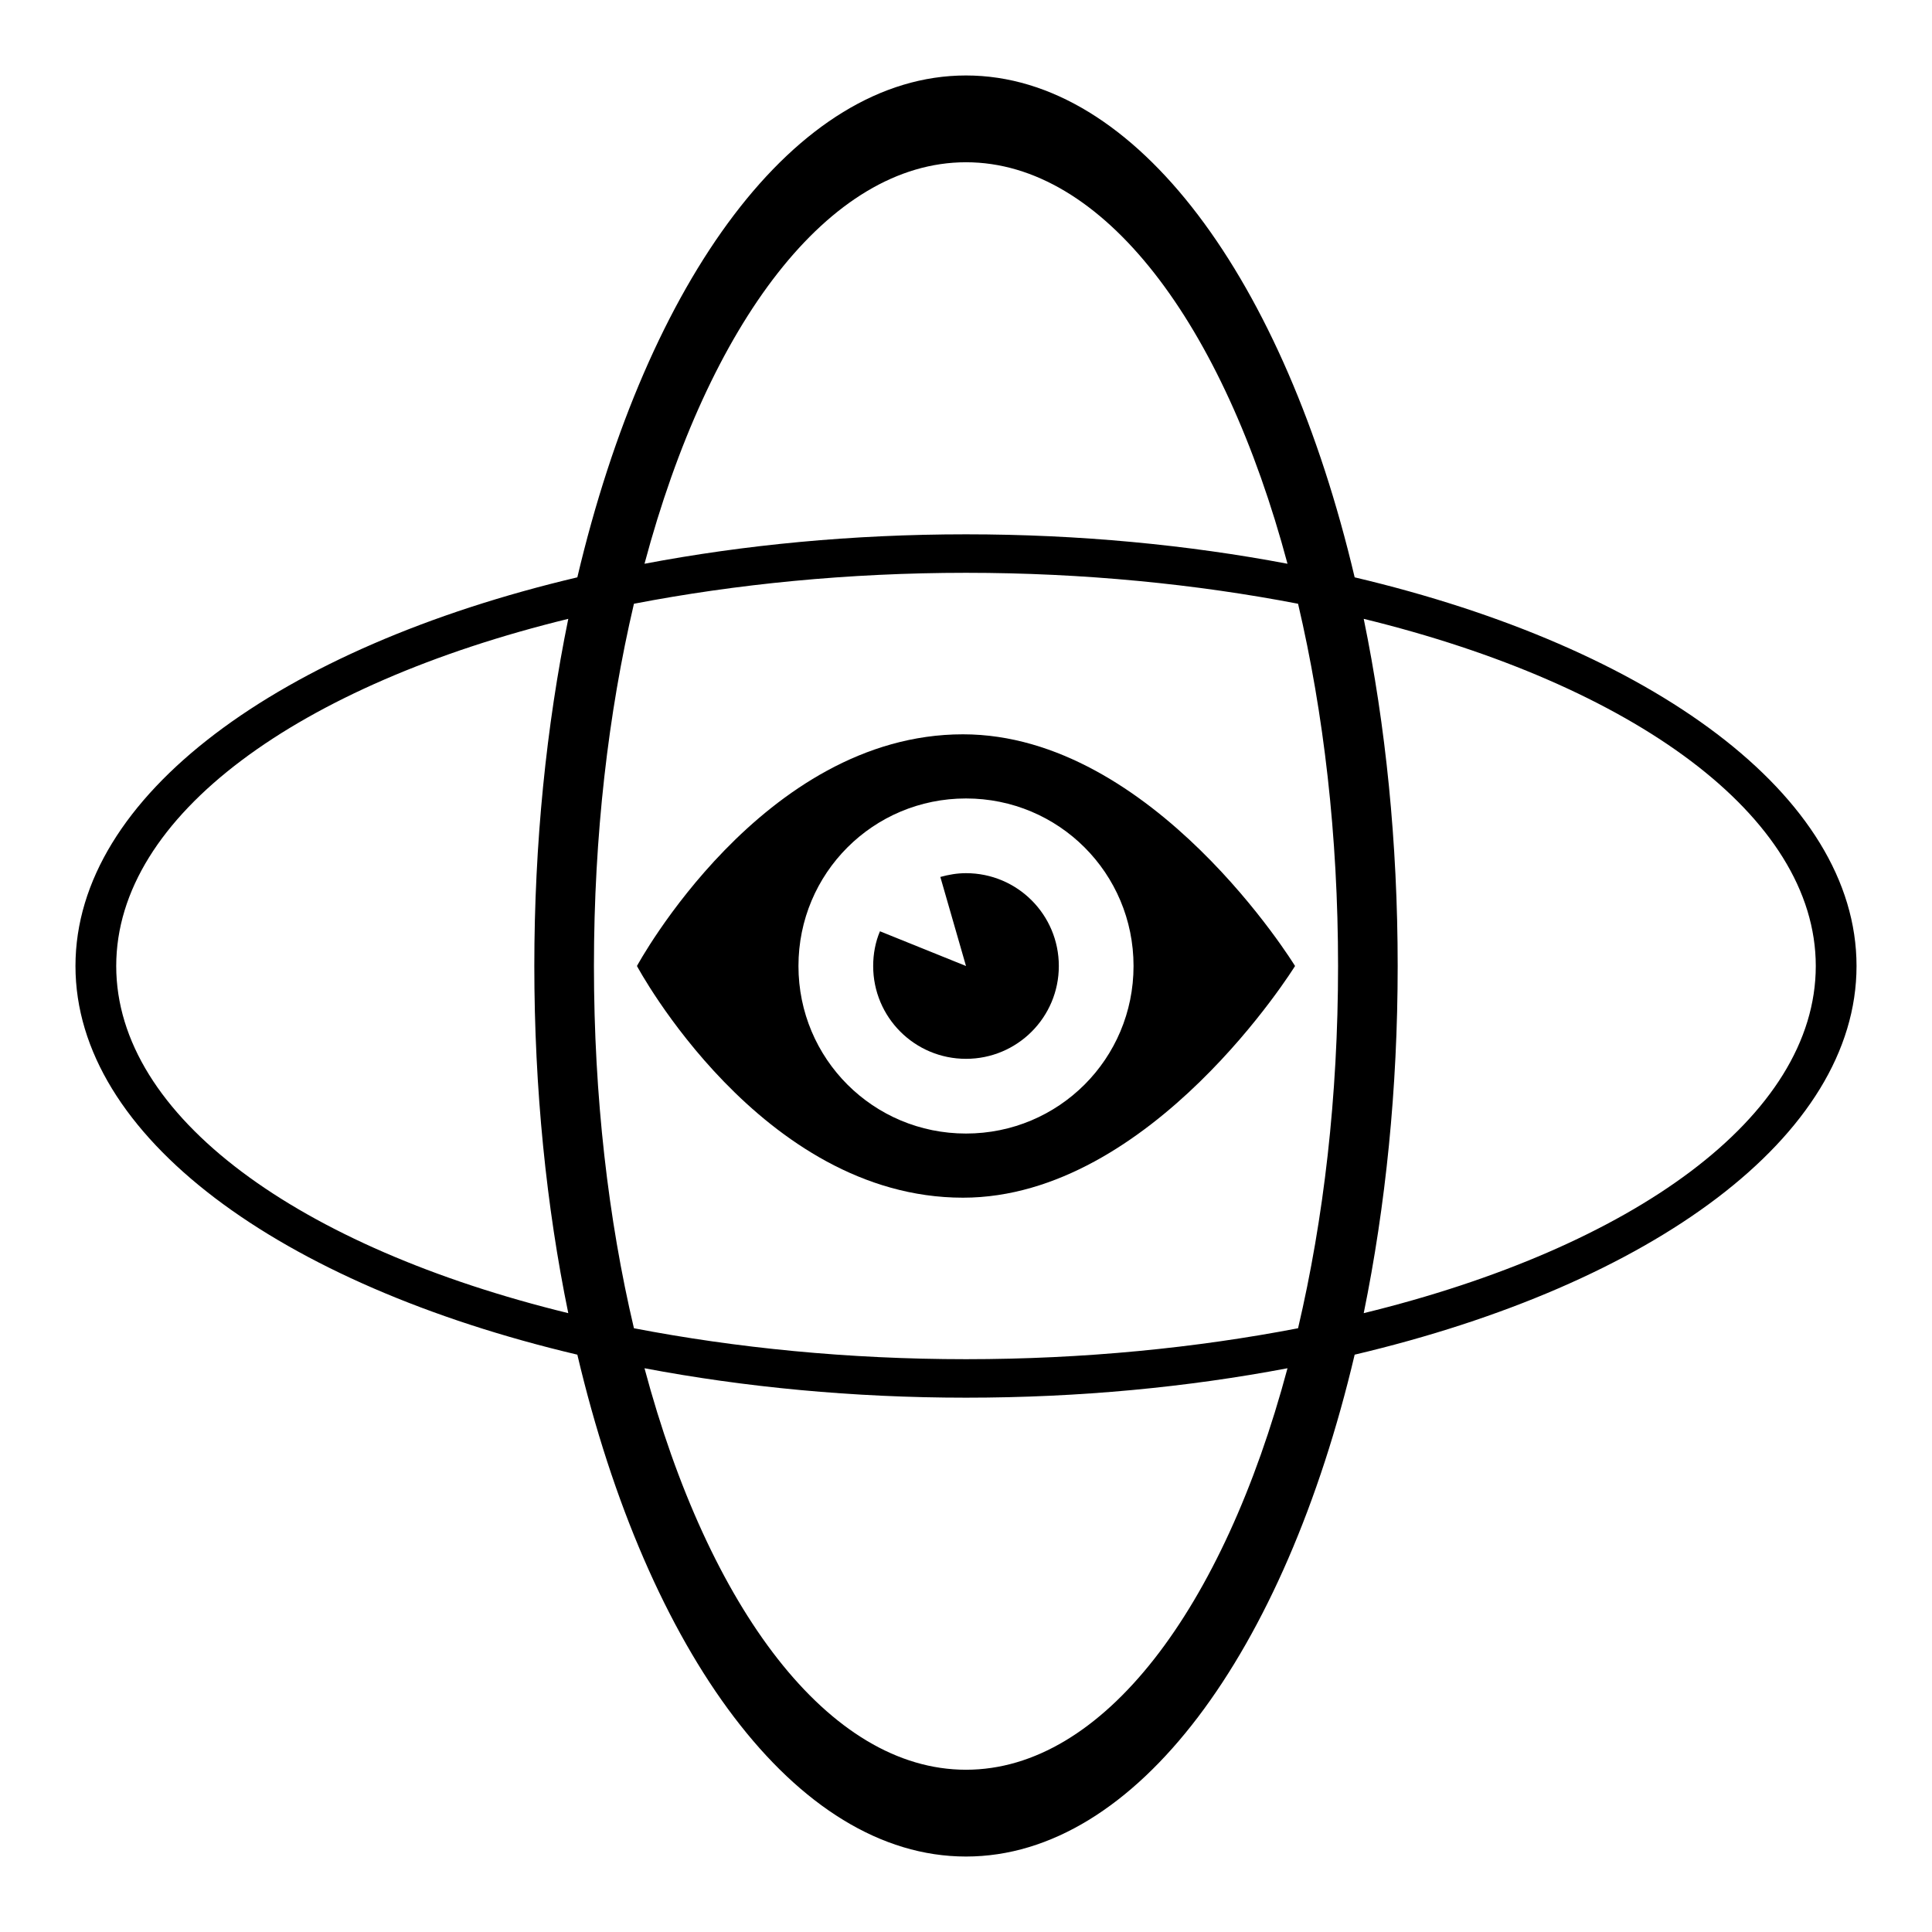 <?xml version="1.0" encoding="utf-8"?>
<!-- Svg Vector Icons : http://www.onlinewebfonts.com/icon -->
<!DOCTYPE svg PUBLIC "-//W3C//DTD SVG 1.1//EN" "http://www.w3.org/Graphics/SVG/1.1/DTD/svg11.dtd">
<svg version="1.1" xmlns="http://www.w3.org/2000/svg" xmlns:xlink="http://www.w3.org/1999/xlink" x="0px" y="0px" viewBox="0 0 256 256" enable-background="new 0 0 256 256" xml:space="preserve">
<g><g><path fill="#000000" d="M246,128c0-22.6-27.1-42.2-66.5-51.5C170.2,37.1,150.6,10,128,10S85.8,37.1,76.5,76.5C37.1,85.8,10,105.4,10,128s27.1,42.2,66.5,51.5c9.3,39.4,28.9,66.5,51.5,66.5s42.2-27.1,51.5-66.5C218.9,170.2,246,150.6,246,128z M128,21.5c18.2,0,34.1,21.4,42.6,53.2c-13.2-2.5-27.6-3.9-42.6-3.9c-15.1,0-29.4,1.4-42.6,3.9C93.9,42.9,109.8,21.5,128,21.5z M177.3,128c0,17.3-1.9,33.5-5.3,48c-13.5,2.6-28.4,4.1-44,4.1c-15.6,0-30.5-1.5-44-4.1c-3.4-14.4-5.3-30.7-5.3-48c0-17.3,1.9-33.5,5.3-48c13.5-2.6,28.4-4.1,44-4.1c15.6,0,30.5,1.5,44,4.1C175.4,94.5,177.3,110.7,177.3,128z M15.4,128c0-20,24.3-37.3,59.9-46c-2.9,14.2-4.5,29.7-4.5,46c0,16.3,1.6,31.9,4.5,46C39.7,165.3,15.4,148,15.4,128z M128,234.5c-18.2,0-34.1-21.4-42.6-53.2c13.2,2.5,27.6,3.9,42.6,3.9c15.1,0,29.4-1.4,42.6-3.9C162.1,213.1,146.2,234.5,128,234.5z M180.7,174c2.9-14.2,4.5-29.7,4.5-46c0-16.4-1.6-31.9-4.5-46c35.6,8.7,59.9,26.1,59.9,46C240.6,148,216.3,165.3,180.7,174z"/><path fill="#000000" d="M84.4,128c0,0,16.4,30.7,43.2,30.7c25,0,44-30.7,44-30.7s-18.8-30.7-44-30.7C101,97.3,84.4,128,84.4,128z M150.2,128c0,12.3-9.9,22.2-22.2,22.2c-12.3,0-22.2-9.9-22.2-22.2c0-12.3,9.9-22.2,22.2-22.2C140.3,105.8,150.2,115.7,150.2,128z"/><path fill="#000000" d="M128,140.3c6.8,0,12.3-5.5,12.3-12.3c0-6.8-5.5-12.3-12.3-12.3c-1.2,0-2.3,0.2-3.4,0.5L128,128l-11.4-4.6c-0.6,1.4-0.9,3-0.9,4.6C115.7,134.8,121.2,140.3,128,140.3z"/></g></g>
</svg>